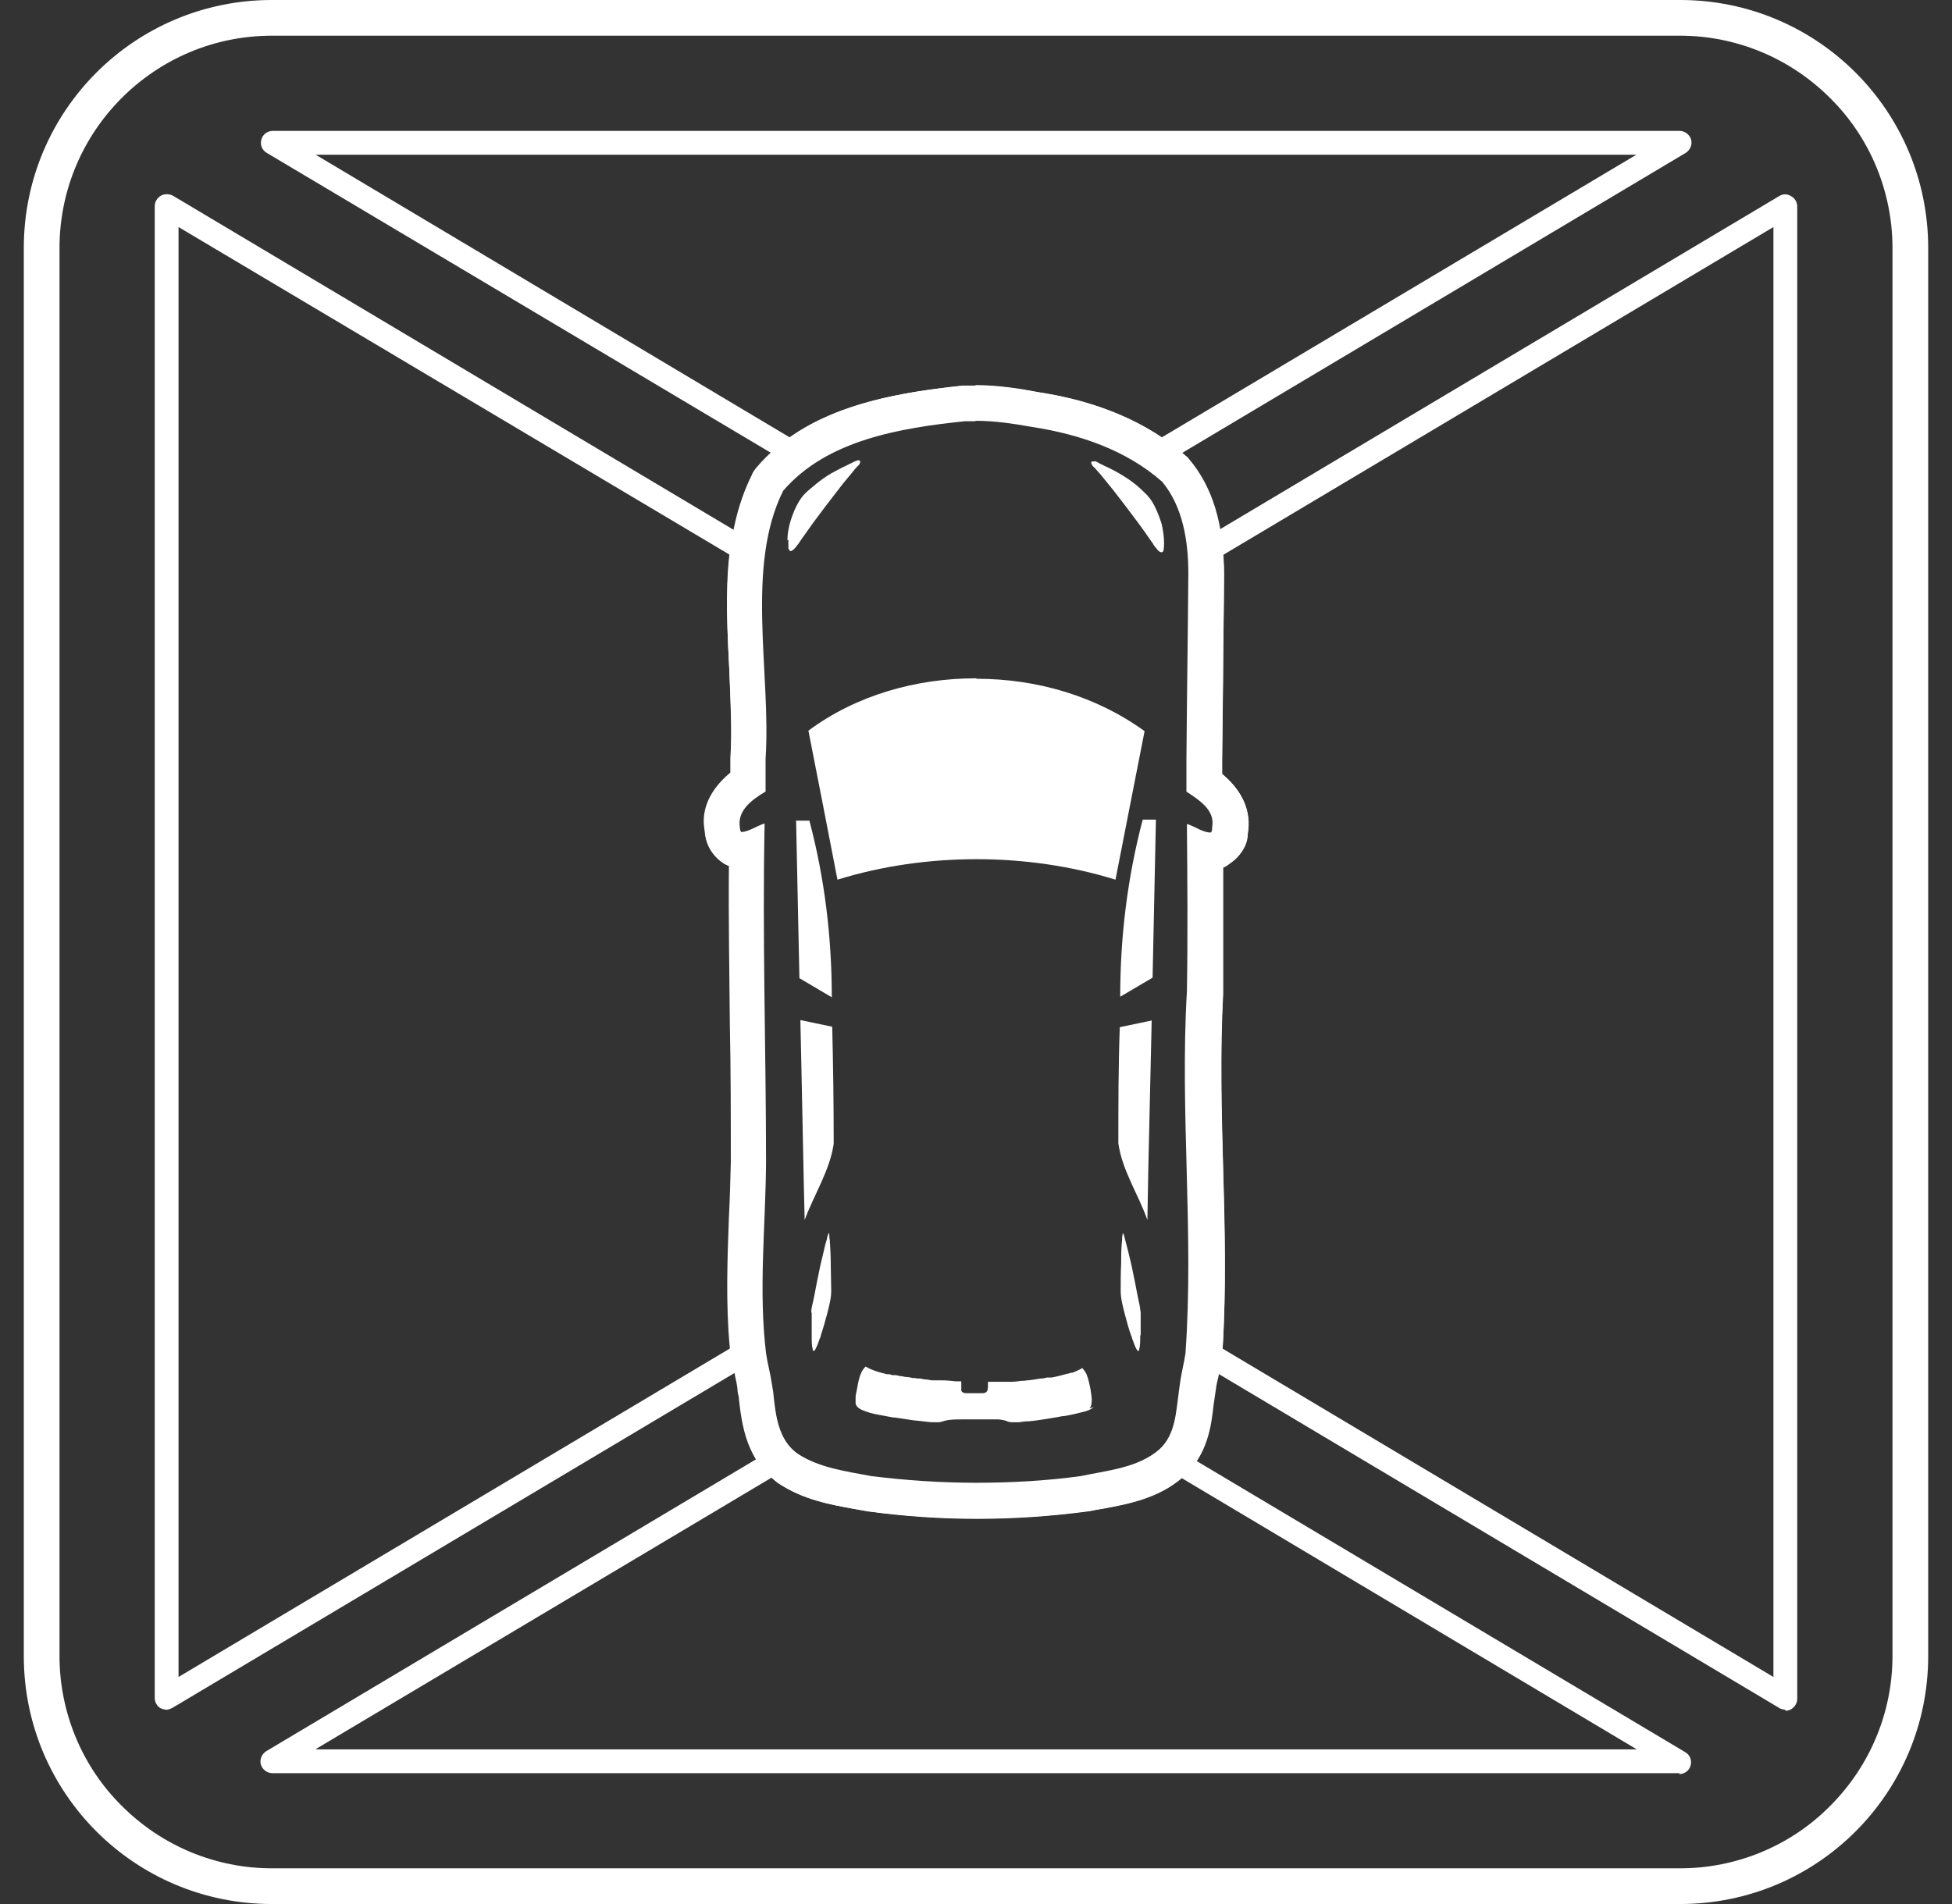 <svg width="41" height="40" viewBox="0 0 41 40" fill="none" xmlns="http://www.w3.org/2000/svg">
<rect x="0" y="0" width="41" height="40" fill="#333333" stroke="none"/>
<path fill-rule="evenodd" clip-rule="evenodd" d="M5.71 0H35.29C38.17 0 40.5 2.33 40.5 5.21V34.79C40.5 37.67 38.17 40 35.29 40H5.71C2.83 40 0.5 37.67 0.5 34.79V5.21C0.5 2.33 2.83 0 5.71 0ZM38.44 2.06C37.6 1.22 36.47 0.75 35.29 0.75H5.71C3.25 0.75 1.25 2.75 1.25 5.21V34.79C1.25 35.97 1.72 37.11 2.56 37.94C3.4 38.78 4.53 39.25 5.71 39.25H35.29C36.47 39.25 37.61 38.78 38.44 37.94C39.28 37.1 39.75 35.97 39.75 34.79V5.21C39.75 4.03 39.28 2.89 38.44 2.06Z" fill="white"/>
<path d="M20.49 8.84C20.89 8.84 21.29 8.9 21.68 8.97C22.66 9.12 23.65 9.45 24.41 10.12C24.85 10.65 24.96 11.38 24.96 12.05C24.95 13.35 24.93 14.64 24.92 15.94C24.92 16.17 24.92 16.4 24.92 16.63C25.17 16.8 25.53 17.01 25.46 17.38C25.46 17.42 25.46 17.47 25.43 17.49C25.26 17.49 25.1 17.36 24.93 17.31C24.94 18.48 24.95 19.66 24.93 20.83C24.78 23.36 25.08 25.9 24.9 28.43C24.87 28.63 24.82 28.82 24.79 29.02C24.78 29.09 24.77 29.17 24.76 29.24C24.7 29.67 24.69 30.14 24.35 30.45C23.9 30.84 23.26 30.89 22.7 31.01C21.97 31.11 21.24 31.15 20.5 31.15C19.76 31.15 19.03 31.1 18.3 31.01C17.78 30.91 17.22 30.84 16.77 30.55C16.34 30.26 16.29 29.72 16.24 29.24C16.23 29.18 16.22 29.12 16.21 29.06C16.18 28.85 16.12 28.64 16.09 28.43C15.93 27.1 16.08 25.76 16.09 24.43C16.09 22.05 16.01 19.68 16.06 17.3C15.89 17.35 15.74 17.47 15.57 17.48C15.55 17.46 15.54 17.42 15.54 17.38C15.48 17.02 15.81 16.79 16.08 16.63C16.08 16.62 16.08 16.61 16.08 16.6C16.08 16.38 16.08 16.16 16.08 15.94C16.2 14.16 15.65 11.91 16.45 10.31C17.37 9.24 18.92 8.99 20.26 8.85C20.34 8.85 20.41 8.85 20.49 8.85M20.49 8.1C20.4 8.1 20.31 8.1 20.22 8.1C18.57 8.28 16.93 8.6 15.89 9.82C15.85 9.87 15.81 9.92 15.79 9.98C15.17 11.23 15.25 12.7 15.32 14.11C15.35 14.75 15.38 15.35 15.35 15.89V16.24C15.05 16.49 14.72 16.89 14.81 17.49C14.84 17.8 15 17.98 15.12 18.08C15.17 18.12 15.22 18.15 15.28 18.18C15.3 18.18 15.31 18.19 15.33 18.2C15.33 19.32 15.33 20.45 15.35 21.54C15.36 22.5 15.38 23.47 15.37 24.43C15.37 24.81 15.35 25.19 15.33 25.58C15.29 26.54 15.25 27.52 15.37 28.52C15.39 28.66 15.42 28.78 15.44 28.91C15.46 29 15.48 29.09 15.49 29.18C15.49 29.23 15.5 29.29 15.52 29.36V29.39C15.58 29.91 15.67 30.7 16.37 31.17C16.89 31.51 17.45 31.61 17.95 31.7L18.18 31.74C18.98 31.85 19.75 31.9 20.52 31.9C21.29 31.9 22.06 31.85 22.81 31.75C22.83 31.75 22.85 31.75 22.86 31.75C22.95 31.73 23.05 31.71 23.15 31.7C23.67 31.6 24.33 31.49 24.85 31.03C25.37 30.56 25.44 29.96 25.49 29.52L25.51 29.38C25.52 29.31 25.53 29.24 25.54 29.18C25.55 29.09 25.57 29.01 25.59 28.93C25.61 28.81 25.64 28.7 25.66 28.58C25.66 28.55 25.66 28.52 25.67 28.5C25.76 27.16 25.73 25.82 25.69 24.52C25.66 23.34 25.63 22.11 25.69 20.92C25.69 20.9 25.69 20.88 25.69 20.86C25.69 20.06 25.69 19.22 25.69 18.21C25.77 18.18 25.84 18.14 25.9 18.09C26.03 17.99 26.18 17.8 26.21 17.48C26.29 16.9 25.96 16.5 25.67 16.26V15.95L25.69 14.32C25.69 13.57 25.71 12.82 25.71 12.07C25.71 11.02 25.47 10.23 24.98 9.65C24.96 9.62 24.93 9.59 24.9 9.57C24.12 8.88 23.08 8.43 21.79 8.24C21.46 8.18 20.99 8.1 20.49 8.1Z" fill="white"/>
<path d="M24.12 24.529L24.1 25.63C23.91 25.09 23.57 24.59 23.49 24.02C23.49 23.209 23.49 22.39 23.52 21.579L24.19 21.439L24.12 24.529Z" fill="white"/>
<path d="M16.901 25.63C16.881 24.9 16.831 22.21 16.811 21.43L17.48 21.57C17.5 22.38 17.511 23.19 17.511 24C17.511 24 17.511 24.02 17.511 24.03C17.43 24.59 17.101 25.09 16.901 25.63Z" fill="white"/>
<path d="M23.999 17.229C23.679 18.449 23.529 19.689 23.529 20.939L24.209 20.539L24.279 17.219H24.009L23.999 17.229Z" fill="white"/>
<path d="M16.721 17.23L16.791 20.55L17.471 20.951C17.471 19.691 17.321 18.451 17.001 17.241H16.731L16.721 17.23Z" fill="white"/>
<path d="M22.971 29.559C22.911 29.619 22.811 29.649 22.721 29.669C22.601 29.699 22.481 29.729 22.351 29.749C22.311 29.749 22.271 29.759 22.221 29.769C22.141 29.779 22.061 29.799 21.981 29.809C21.851 29.829 21.731 29.849 21.601 29.859C21.531 29.859 21.471 29.869 21.401 29.879C21.351 29.879 21.301 29.879 21.251 29.879C21.201 29.879 21.151 29.859 21.101 29.839C21.051 29.829 21.001 29.819 20.951 29.819C20.831 29.819 20.701 29.819 20.571 29.819C20.451 29.819 20.321 29.819 20.201 29.819C20.091 29.819 19.981 29.819 19.881 29.839C19.831 29.849 19.781 29.869 19.731 29.879C19.681 29.879 19.621 29.879 19.571 29.879C19.441 29.869 19.321 29.849 19.191 29.839C19.061 29.819 18.921 29.799 18.791 29.779C18.791 29.779 18.771 29.779 18.761 29.779C18.651 29.759 18.551 29.739 18.441 29.719C18.331 29.699 18.211 29.669 18.101 29.619C18.041 29.589 17.981 29.549 17.971 29.479C17.971 29.439 17.971 29.399 17.971 29.359C17.971 29.299 17.991 29.239 18.001 29.179C18.021 29.069 18.041 28.939 18.091 28.839C18.111 28.789 18.141 28.749 18.181 28.709C18.281 28.769 18.401 28.809 18.511 28.839C18.551 28.849 18.591 28.859 18.621 28.869C18.631 28.869 18.651 28.869 18.661 28.869C18.691 28.869 18.711 28.879 18.741 28.889C18.761 28.889 18.771 28.889 18.791 28.889C18.831 28.889 18.861 28.899 18.901 28.909C18.901 28.909 18.901 28.909 18.911 28.909C18.951 28.909 19.001 28.929 19.051 28.929C19.091 28.929 19.121 28.939 19.161 28.949C19.191 28.949 19.231 28.949 19.261 28.959C19.261 28.959 19.281 28.959 19.291 28.959C19.331 28.959 19.381 28.969 19.421 28.979C19.471 28.979 19.521 28.989 19.571 28.999C19.591 28.999 19.601 28.999 19.621 28.999C19.621 28.999 19.621 28.999 19.631 28.999C19.641 28.999 19.651 28.999 19.671 28.999C19.691 28.999 19.711 28.999 19.731 28.999C19.751 28.999 19.781 28.999 19.801 28.999C19.891 28.999 19.981 29.009 20.071 29.019C20.091 29.019 20.111 29.019 20.131 29.019C20.151 29.019 20.171 29.019 20.191 29.019C20.191 29.059 20.191 29.109 20.191 29.149C20.191 29.169 20.191 29.179 20.191 29.199C20.191 29.199 20.191 29.209 20.191 29.219C20.221 29.269 20.271 29.269 20.321 29.269C20.421 29.269 20.531 29.269 20.631 29.269C20.671 29.269 20.721 29.259 20.741 29.209C20.741 29.189 20.751 29.169 20.751 29.139C20.751 29.099 20.751 29.059 20.751 29.029C20.771 29.029 20.791 29.029 20.821 29.029C20.821 29.029 20.841 29.029 20.851 29.029C20.861 29.029 20.871 29.029 20.881 29.029C20.931 29.029 20.971 29.029 21.021 29.029C21.071 29.029 21.111 29.029 21.161 29.029C21.161 29.029 21.161 29.029 21.171 29.029C21.191 29.029 21.211 29.029 21.231 29.029C21.301 29.029 21.381 29.019 21.451 29.009C21.491 29.009 21.531 29.009 21.561 28.999C21.571 28.999 21.581 28.999 21.591 28.999C21.691 28.989 21.781 28.969 21.881 28.959C21.921 28.959 21.951 28.949 21.991 28.939C22.011 28.939 22.031 28.939 22.041 28.939H22.061C22.061 28.939 22.081 28.939 22.091 28.939C22.201 28.919 22.311 28.889 22.421 28.859C22.441 28.859 22.471 28.849 22.491 28.839C22.491 28.839 22.491 28.839 22.501 28.839H22.521C22.581 28.819 22.641 28.789 22.701 28.759C22.701 28.759 22.721 28.749 22.731 28.739C22.731 28.739 22.801 28.819 22.821 28.869C22.841 28.919 22.861 28.979 22.871 29.029C22.901 29.149 22.921 29.269 22.931 29.389C22.931 29.459 22.931 29.539 22.881 29.589L22.971 29.559Z" fill="white"/>
<path d="M23.949 28.05C23.949 28.05 23.949 28.09 23.949 28.11C23.949 28.19 23.949 28.27 23.929 28.34C23.929 28.35 23.929 28.38 23.909 28.38C23.889 28.38 23.879 28.35 23.869 28.34C23.829 28.27 23.809 28.19 23.779 28.12C23.779 28.1 23.769 28.08 23.759 28.06C23.709 27.92 23.669 27.77 23.629 27.62C23.589 27.46 23.539 27.29 23.539 27.12C23.539 26.93 23.539 26.73 23.549 26.54C23.549 26.38 23.549 26.21 23.569 26.05C23.569 26.01 23.569 25.98 23.579 25.94C23.579 25.92 23.579 25.9 23.599 25.92C23.609 25.95 23.619 25.99 23.629 26.03C23.649 26.12 23.679 26.21 23.699 26.3C23.739 26.46 23.779 26.63 23.809 26.79C23.849 26.97 23.879 27.16 23.919 27.34C23.939 27.42 23.949 27.5 23.959 27.58C23.959 27.67 23.959 27.76 23.959 27.86C23.959 27.92 23.959 27.97 23.959 28.03C23.959 28.04 23.959 28.05 23.959 28.06L23.949 28.05Z" fill="white"/>
<path d="M17.039 27.579C17.039 27.499 17.059 27.419 17.079 27.339C17.119 27.159 17.149 26.969 17.189 26.789C17.219 26.629 17.259 26.459 17.299 26.299C17.319 26.209 17.339 26.119 17.369 26.029C17.369 25.989 17.389 25.959 17.399 25.919C17.409 25.889 17.419 25.919 17.419 25.939C17.419 25.979 17.419 26.009 17.429 26.049C17.439 26.209 17.449 26.379 17.449 26.539C17.449 26.729 17.459 26.929 17.459 27.119C17.459 27.289 17.409 27.459 17.369 27.619C17.329 27.769 17.289 27.909 17.239 28.059C17.239 28.079 17.229 28.099 17.219 28.119C17.189 28.199 17.169 28.269 17.129 28.339C17.129 28.349 17.109 28.379 17.089 28.379C17.069 28.379 17.069 28.359 17.069 28.339C17.049 28.259 17.049 28.179 17.049 28.109C17.049 28.089 17.049 28.069 17.049 28.049C17.049 28.039 17.049 28.029 17.049 28.019C17.049 27.959 17.049 27.909 17.049 27.849C17.049 27.759 17.049 27.669 17.049 27.569L17.039 27.579Z" fill="white"/>
<path d="M16.539 11.35C16.539 11.23 16.559 11.12 16.589 11C16.619 10.89 16.659 10.78 16.709 10.67C16.759 10.57 16.809 10.48 16.879 10.4C16.959 10.31 17.059 10.24 17.149 10.16C17.249 10.08 17.349 10.01 17.449 9.95C17.559 9.89 17.669 9.83 17.779 9.78C17.829 9.75 17.889 9.73 17.939 9.7C17.969 9.69 17.999 9.67 18.029 9.67C18.089 9.67 18.069 9.73 18.039 9.77C17.979 9.82 17.929 9.89 17.889 9.94C17.799 10.05 17.709 10.15 17.629 10.26C17.539 10.38 17.449 10.49 17.359 10.61C17.269 10.73 17.179 10.85 17.089 10.97C16.999 11.1 16.909 11.22 16.819 11.35C16.819 11.36 16.799 11.37 16.799 11.38C16.799 11.38 16.769 11.43 16.749 11.45C16.719 11.49 16.689 11.53 16.649 11.56C16.629 11.57 16.609 11.59 16.589 11.57C16.579 11.56 16.569 11.54 16.559 11.52V11.5C16.559 11.45 16.559 11.39 16.559 11.34L16.539 11.35Z" fill="white"/>
<path d="M22.98 9.689C23.03 9.689 23.08 9.729 23.12 9.749C23.19 9.779 23.26 9.819 23.33 9.849C23.45 9.909 23.57 9.979 23.69 10.059C23.81 10.139 23.92 10.229 24.02 10.329C24.12 10.419 24.19 10.509 24.25 10.63C24.31 10.749 24.36 10.88 24.4 11.009C24.43 11.139 24.45 11.28 24.45 11.409C24.45 11.43 24.45 11.499 24.44 11.55C24.44 11.589 24.41 11.61 24.38 11.6C24.34 11.589 24.3 11.54 24.28 11.509C24.25 11.479 24.23 11.45 24.21 11.409C24.21 11.409 24.19 11.38 24.18 11.37C24.09 11.239 24 11.11 23.91 10.989C23.82 10.87 23.73 10.749 23.64 10.63C23.55 10.509 23.46 10.399 23.37 10.28C23.28 10.169 23.19 10.059 23.1 9.949C23.05 9.899 23.01 9.839 22.95 9.789C22.94 9.769 22.92 9.739 22.92 9.719C22.92 9.689 22.96 9.689 22.98 9.699V9.689Z" fill="white"/>
<path d="M20.5 14.25C19.25 14.25 17.991 14.6 16.98 15.35C17.171 16.31 17.401 17.51 17.59 18.48C18.53 18.19 19.52 18.05 20.511 18.05C21.5 18.05 22.491 18.19 23.43 18.48C23.62 17.51 23.851 16.32 24.041 15.36C23.02 14.62 21.77 14.26 20.52 14.26L20.5 14.25Z" fill="white"/>
<path d="M24.39 9.74C24.34 9.74 24.29 9.72 24.24 9.69C23.56 9.2 22.72 8.88 21.74 8.73C21.39 8.66 20.95 8.59 20.5 8.59C20.42 8.59 20.34 8.59 20.24 8.59C19.06 8.72 17.73 8.94 16.77 9.67C16.69 9.73 16.58 9.74 16.49 9.69L5.6 3.21C5.5 3.15 5.46 3.04 5.49 2.93C5.52 2.82 5.62 2.75 5.73 2.75H35.28C35.39 2.75 35.49 2.83 35.52 2.93C35.55 3.04 35.5 3.15 35.41 3.21L24.52 9.7C24.52 9.7 24.44 9.74 24.39 9.74ZM20.49 8.09C20.98 8.09 21.46 8.17 21.82 8.24C22.81 8.39 23.68 8.71 24.4 9.19L34.37 3.25H6.63L16.59 9.19C17.63 8.46 18.98 8.23 20.18 8.11C20.18 8.11 20.18 8.11 20.19 8.11C20.31 8.11 20.4 8.11 20.49 8.11V8.09Z" fill="white"/>
<path d="M3.5 35.92C3.5 35.92 3.42 35.91 3.38 35.89C3.3 35.85 3.25 35.76 3.25 35.67V4.33C3.25 4.24 3.3 4.16 3.38 4.11C3.46 4.07 3.55 4.07 3.63 4.11L15.71 11.31C15.8 11.36 15.84 11.46 15.83 11.56C15.72 12.37 15.76 13.24 15.81 14.08C15.84 14.73 15.88 15.35 15.84 15.95V16.36C15.84 16.44 15.8 16.52 15.73 16.56C15.38 16.81 15.23 17.08 15.29 17.38C15.3 17.53 15.34 17.62 15.42 17.68L15.46 17.71L15.58 17.75C15.58 17.75 15.68 17.78 15.71 17.81C15.76 17.86 15.81 17.92 15.81 18C15.8 19.18 15.81 20.37 15.83 21.53C15.84 22.5 15.85 23.47 15.85 24.43C15.85 24.82 15.83 25.21 15.81 25.6C15.77 26.48 15.73 27.46 15.84 28.43C15.85 28.53 15.8 28.62 15.72 28.67L3.62 35.88C3.62 35.88 3.54 35.92 3.49 35.92H3.5ZM3.75 4.76V35.23L15.33 28.33C15.24 27.37 15.28 26.43 15.31 25.58C15.33 25.19 15.34 24.81 15.35 24.42C15.35 23.47 15.35 22.5 15.33 21.54C15.32 20.44 15.3 19.31 15.31 18.19L15.26 18.17C15.26 18.17 15.21 18.15 15.19 18.13L15.11 18.07C14.98 17.96 14.82 17.77 14.8 17.44C14.74 17.14 14.8 16.68 15.34 16.23V15.93C15.38 15.34 15.34 14.74 15.32 14.1C15.28 13.29 15.23 12.46 15.32 11.65L3.75 4.77V4.76Z" fill="white"/>
<path d="M35.279 37.251H5.719C5.609 37.251 5.509 37.171 5.479 37.071C5.449 36.961 5.499 36.851 5.589 36.791L16.109 30.521C16.209 30.461 16.339 30.481 16.419 30.571C16.509 30.671 16.559 30.731 16.629 30.781C17.049 31.051 17.569 31.151 18.019 31.231L18.279 31.281C19.759 31.471 21.249 31.471 22.759 31.281L23.039 31.231C23.549 31.141 24.079 31.041 24.509 30.671C24.509 30.661 24.569 30.601 24.569 30.591C24.649 30.501 24.779 30.481 24.879 30.541L35.399 36.811C35.499 36.871 35.539 36.981 35.509 37.091C35.479 37.201 35.379 37.271 35.269 37.271L35.279 37.251ZM6.639 36.751H34.379L24.819 31.051C24.299 31.481 23.669 31.601 23.159 31.691L22.859 31.751C21.279 31.961 19.769 31.961 18.219 31.751L17.949 31.701C17.449 31.611 16.889 31.511 16.379 31.181C16.309 31.141 16.259 31.091 16.209 31.041L6.639 36.741V36.751Z" fill="white"/>
<path d="M37.499 35.919C37.499 35.919 37.409 35.91 37.369 35.88L25.269 28.669C25.189 28.619 25.139 28.529 25.149 28.439C25.239 27.13 25.209 25.809 25.169 24.52C25.139 23.309 25.109 22.059 25.169 20.82C25.169 19.88 25.169 18.939 25.169 17.989C25.169 17.849 25.279 17.739 25.419 17.739H25.509L25.579 17.689C25.609 17.669 25.699 17.59 25.699 17.47C25.759 17.11 25.619 16.849 25.259 16.579C25.199 16.529 25.159 16.459 25.159 16.38V15.96L25.199 12.059C25.199 11.889 25.179 11.72 25.169 11.559C25.159 11.46 25.209 11.37 25.289 11.319L37.369 4.12C37.449 4.07 37.539 4.07 37.619 4.12C37.699 4.16 37.749 4.25 37.749 4.34V35.69C37.749 35.779 37.699 35.859 37.619 35.91C37.579 35.929 37.539 35.94 37.499 35.94V35.919ZM25.659 28.32L37.249 35.23V4.77L25.689 11.659C25.699 11.79 25.709 11.919 25.709 12.059L25.669 15.96V16.259C26.109 16.63 26.289 17.049 26.209 17.52C26.209 17.809 25.989 18.02 25.899 18.09L25.769 18.189C25.769 18.189 25.719 18.22 25.689 18.23C25.689 19.099 25.689 19.98 25.689 20.849C25.619 22.079 25.649 23.32 25.689 24.509C25.719 25.77 25.759 27.049 25.679 28.329L25.659 28.32Z" fill="white"/>
</svg>
